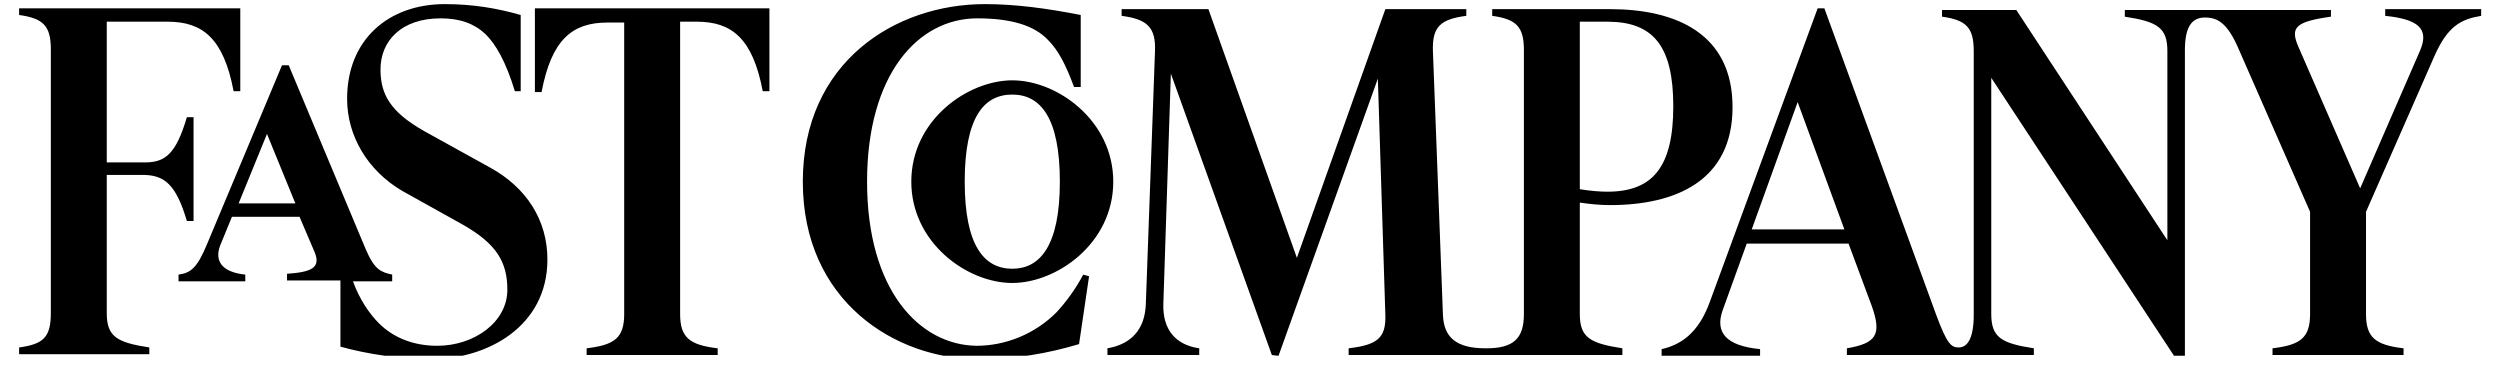 <svg xmlns="http://www.w3.org/2000/svg" width="121" height="18" viewBox="0 0 121 18" fill="none"><g clip-path="url(#clip0_2150_2046)"><path d="M105.749 2.428C105.749 1.253 106.112 0.848 106.718 0.848C107.324 0.848 107.809 1.091 108.375 2.428L111.808 10.251V15.196C111.808 16.371 111.323 16.696 109.99 16.858V17.182H116.332V16.858C114.959 16.696 114.515 16.331 114.515 15.196V10.251L117.827 2.712C118.473 1.253 119.119 0.929 120.089 0.767V0.442H115.444V0.767C117.019 0.929 117.584 1.375 117.14 2.428L114.232 9.116L111.243 2.266C110.839 1.334 111.081 1.05 112.818 0.807V0.483H102.841V0.807C104.416 1.05 104.901 1.334 104.901 2.469V11.629L97.589 0.483H93.994V0.807C95.166 0.969 95.529 1.334 95.529 2.469V15.236C95.529 16.412 95.206 16.817 94.802 16.817C94.439 16.817 94.237 16.655 93.711 15.236L88.299 0.402H87.975L82.764 14.588C82.199 16.169 81.31 16.696 80.422 16.898V17.223H85.188V16.898C83.532 16.736 83.007 16.088 83.37 15.034L84.542 11.791H89.47L90.601 14.831C91.086 16.209 90.803 16.615 89.389 16.858V17.182H98.438V16.858C96.862 16.615 96.377 16.331 96.377 15.196V3.766L105.224 17.223H105.749V2.428ZM41.966 8.792C41.966 3.604 44.43 0.888 47.298 0.888C48.995 0.888 50.085 1.253 50.732 1.942C51.216 2.428 51.58 3.118 51.984 4.212H52.307V0.726C50.651 0.402 49.156 0.199 47.662 0.199C43.34 0.199 38.856 2.996 38.856 8.792C38.856 14.588 43.34 17.385 47.379 17.385C49.156 17.385 50.732 17.101 52.226 16.655L52.711 13.372L52.428 13.291C52.065 13.98 51.62 14.588 51.136 15.115C50.085 16.169 48.672 16.736 47.258 16.736C44.511 16.696 41.966 14.061 41.966 8.792ZM77.796 9.278C77.432 9.278 76.948 9.238 76.463 9.157V1.05H77.796C80.018 1.05 80.987 2.226 80.987 5.144C80.987 8.103 79.977 9.278 77.796 9.278ZM25.889 0.442V4.455H26.212C26.697 1.902 27.707 1.091 29.403 1.091H30.211V15.196C30.211 16.371 29.727 16.696 28.393 16.858V17.182H34.736V16.858C33.362 16.696 32.918 16.331 32.918 15.196V1.05H33.726C35.422 1.05 36.432 1.861 36.917 4.415H37.24V0.402H25.889V0.442ZM20.84 17.385C23.587 17.385 26.495 15.804 26.495 12.561C26.495 10.656 25.485 9.076 23.708 8.103L20.557 6.36C18.901 5.428 18.416 4.577 18.416 3.361C18.416 1.983 19.426 0.888 21.325 0.888C22.254 0.888 22.94 1.131 23.506 1.658C23.991 2.145 24.475 2.955 24.92 4.415H25.202V0.726C24.071 0.402 22.9 0.199 21.526 0.199C18.82 0.199 16.8 1.902 16.8 4.779C16.8 6.603 17.81 8.265 19.466 9.238L22.375 10.859C24.031 11.791 24.556 12.683 24.556 14.021C24.556 15.601 22.94 16.736 21.163 16.736C19.991 16.736 19.022 16.331 18.335 15.642C17.891 15.196 17.406 14.507 17.083 13.615H18.982V13.291C18.456 13.169 18.133 13.088 17.689 12.034L13.973 3.158H13.649L10.014 11.832C9.529 13.007 9.206 13.21 8.641 13.291V13.615H11.872V13.291C10.701 13.169 10.378 12.602 10.66 11.872L11.226 10.494H14.498L15.225 12.197C15.548 12.967 15.063 13.169 13.892 13.251V13.575H16.477V16.777C17.77 17.142 19.426 17.385 20.84 17.385ZM61.88 17.223L66.688 3.807L67.051 15.236C67.091 16.371 66.647 16.696 65.274 16.858V17.182H78.523V16.858C76.948 16.615 76.463 16.331 76.463 15.196V9.805C76.988 9.886 77.513 9.927 77.917 9.927C81.108 9.927 83.855 8.751 83.855 5.185C83.855 1.618 81.108 0.442 77.917 0.442H72.222V0.767C73.393 0.929 73.757 1.294 73.757 2.428V15.196C73.757 16.371 73.272 16.858 71.939 16.858H71.898C70.485 16.858 69.879 16.331 69.838 15.236L69.353 2.469C69.313 1.294 69.717 0.929 70.969 0.767V0.442H67.051L62.769 12.48L58.487 0.442H54.286V0.767C55.539 0.929 55.943 1.334 55.902 2.469L55.458 14.71C55.417 15.926 54.771 16.655 53.6 16.858V17.182H58.043V16.858C56.912 16.696 56.266 15.966 56.306 14.71L56.67 3.563L61.557 17.182L61.88 17.223ZM48.995 13.696C51.136 13.696 53.882 11.791 53.882 8.792C53.882 5.833 51.176 3.888 48.995 3.888C46.854 3.888 44.107 5.793 44.107 8.792C44.107 11.751 46.813 13.696 48.995 13.696ZM48.995 4.577C50.368 4.577 51.297 5.712 51.297 8.792C51.297 11.913 50.328 13.007 48.995 13.007C47.621 13.007 46.692 11.872 46.692 8.792C46.692 5.671 47.621 4.577 48.995 4.577ZM89.268 11.102H84.784L87.006 4.941L89.268 11.102ZM14.296 9.846H11.549L12.922 6.482L14.296 9.846ZM9.045 10.697H9.368V5.671H9.045C8.519 7.454 7.994 7.86 7.025 7.86H5.167V1.05H8.116C9.812 1.05 10.822 1.861 11.307 4.415H11.63V0.402H0.925V0.726C2.097 0.888 2.46 1.253 2.46 2.388V15.155C2.46 16.331 2.097 16.655 0.925 16.817V17.142H7.227V16.817C5.651 16.574 5.167 16.29 5.167 15.155V8.468H7.025C7.954 8.508 8.519 8.914 9.045 10.697Z" fill="black"></path></g><defs><clipPath id="clip0_2150_2046"><rect width="119.164" height="17.023" fill="white" transform="translate(0.924 0.195)"></rect></clipPath></defs></svg>